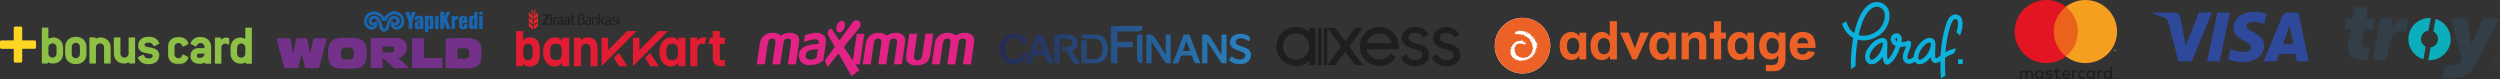 <?xml version="1.0" encoding="UTF-8"?> <svg xmlns="http://www.w3.org/2000/svg" xmlns:xlink="http://www.w3.org/1999/xlink" id="katman_2" data-name="katman 2" viewBox="0 0 1621.14 51.49"><rect x="0" y="0" width="1621.14" height="51.49" fill="#333333" stroke="none"/><defs><style> .cls-1 { fill: url(#Adsız_degrade_2); } .cls-1, .cls-2, .cls-3, .cls-4, .cls-5, .cls-6, .cls-7, .cls-8, .cls-9, .cls-10, .cls-11, .cls-12, .cls-13, .cls-14, .cls-15, .cls-16, .cls-17, .cls-18, .cls-19, .cls-20 { stroke-width: 0px; } .cls-21 { mask: url(#mask); } .cls-2 { fill: #0caebb; } .cls-2, .cls-3, .cls-4, .cls-5, .cls-6, .cls-7, .cls-8, .cls-9, .cls-10, .cls-11 { fill-rule: evenodd; } .cls-3 { fill: #0ab2dd; } .cls-4 { fill: #e32285; } .cls-5 { fill: #ffd523; } .cls-6 { fill: #e52628; } .cls-7 { fill: #eb6126; } .cls-8 { fill: #fff; } .cls-9 { fill: #743189; } .cls-10 { fill: #8ec045; } .cls-11 { fill: #323e48; } .cls-22 { mask: url(#mask-1); } .cls-12 { fill: #2e4999; } .cls-13 { fill: #1966b0; } .cls-14 { fill: #231f20; } .cls-15 { fill: #1e1e1c; } .cls-16 { fill: #e41522; } .cls-17 { fill: #e21c32; } .cls-18 { fill: #f49419; } .cls-19 { fill: #eb621d; } .cls-20 { fill: #f59e1f; } </style><mask id="mask" x="108.88" y="23.96" width="13.5" height="17.73" maskUnits="userSpaceOnUse"><g id="bonus-card-b"><polygon id="bonus-card-a" class="cls-8" points="108.88 23.96 122.38 23.96 122.38 41.69 108.88 41.69 108.88 23.96"></polygon></g></mask><mask id="mask-1" x="179.35" y="24.37" width="133.12" height="20.36" maskUnits="userSpaceOnUse"><g id="world-yapıkredi-b"><polygon id="world-yapıkredi-a" class="cls-8" points="179.35 24.37 312.47 24.37 312.47 44.74 179.35 44.74 179.35 24.37"></polygon></g></mask><linearGradient id="Adsız_degrade_2" data-name="Adsız degrade 2" x1="221.45" y1="68.26" x2="224.04" y2="68.26" gradientTransform="translate(-13261.97 681.38) scale(62.81 -9.55)" gradientUnits="userSpaceOnUse"><stop offset="0" stop-color="#242955"></stop><stop offset="1" stop-color="#2882c1"></stop></linearGradient></defs><g id="katman_1" data-name="katman 1"><g><path class="cls-5" d="m22.35,26.2h-7.95s0-.02,0-.02v-7.93c0-.61-.41-1.02-1.02-1.02h-3.44c-.64,0-1.02.38-1.02,1.02v7.94s-.02,0-.02,0H1.02c-.64,0-1.02.38-1.02,1.02v3.44c0,.64.38,1.02,1.02,1.02h7.89s0,.02,0,.02v7.87c0,.64.38,1.02,1.02,1.02h3.44c.64,0,1.02-.38,1.02-1.02v-7.9h7.95c.64,0,1.02-.38,1.02-1.02v-3.44c0-.61-.41-1.02-1.02-1.02"></path><path class="cls-10" d="m36.67,34.66c0,1.52-1.11,2.67-2.63,2.67s-2.67-1.19-2.67-2.67v-3.89c0-1.48,1.11-2.63,2.67-2.63s2.63,1.15,2.63,2.63v3.89Zm4.26,0v-3.89c0-3.74-2.78-6.52-6.34-6.52-1.59,0-2.52.74-2.96.74-.15,0-.26-.15-.26-.41v-6.33c0-.26-.15-.37-.37-.37h-3.48c-.26,0-.37.11-.37.37v22.6c0,.26.11.37.37.37h3.15c.52,0,.3-.74.63-.74.45,0,1.3.74,2.96.74,3.85,0,6.67-2.67,6.67-6.56h0Zm10.89.37c0,1.48-1.15,2.67-2.63,2.67-1.56,0-2.67-1.18-2.67-2.67v-4.59c0-1.48,1.11-2.67,2.67-2.67s2.63,1.19,2.63,2.67v4.59Zm4.26,0v-4.59c0-3.93-2.74-6.56-6.89-6.56s-6.93,2.63-6.93,6.56v4.59c0,3.93,2.74,6.56,6.93,6.56s6.89-2.63,6.89-6.56h0Zm15.3,6.19h-3.52c-.26,0-.37-.11-.37-.37v-10.08c0-1.48-1.11-2.63-2.63-2.63s-2.67,1.15-2.67,2.63v10.08c0,.26-.11.37-.37.37h-3.48c-.26,0-.37-.11-.37-.37v-16.23c0-.26.11-.37.37-.37h3.15c.56,0,.33.74.63.74.44,0,1.33-.74,3.04-.74,3.78,0,6.59,2.67,6.59,6.52v10.08c0,.26-.11.37-.37.37m15.86,0h-3.15c-.52,0-.3-.74-.63-.74-.44,0-1.33.74-3,.74-3.85,0-6.63-2.67-6.63-6.56v-10.04c0-.26.11-.37.37-.37h3.52c.22,0,.37.11.37.37v10.04c0,1.52,1.11,2.67,2.63,2.67s2.67-1.19,2.67-2.67v-10.04c0-.26.11-.37.37-.37h3.48c.22,0,.37.11.37.37v16.23c0,.26-.11.37-.37.37m13.89-16.08c1.37,1,2.19,2.59,2.19,3.04,0,.11-.07.22-.22.3l-3.04,1.48-.19.04c-.15,0-.19-.07-.3-.22-.78-1.15-1.19-2.11-2.7-2.11h-1.07c-1.33,0-2.04.48-2.04,1.41,0,1.52,2.04,1.19,5.08,2,3,.82,4.41,2.19,4.41,4.63,0,3.48-2.48,5.89-6.37,5.89h-1.07c-2.07,0-3.67-.6-4.82-1.82-1.15-1.19-1.59-2.22-1.59-2.56,0-.11.07-.19.22-.26l3.04-1.48.19-.04c.11,0,.19.11.29.26.74,1.22,1.22,2.11,2.67,2.11h1.07c1.33,0,2.15-.67,2.15-1.59,0-1.48-2.07-1.15-5.11-1.93-2.96-.74-4.34-2.15-4.34-4.67,0-3.37,2.56-5.74,6.22-5.74h1.07c1.74,0,3.11.41,4.26,1.26"></path><g class="cls-21"><path class="cls-10" d="m122.16,36.94l-3.23-1.59-.19-.04c-.19,0-.33.26-.56.7-.63,1.19-1.3,1.78-2.37,1.78-1.56,0-2.67-1.19-2.67-2.67v-4.6c0-1.48,1.11-2.67,2.67-2.67,1.08,0,1.78.59,2.41,1.78.22.41.3.63.52.63l.19-.04,3.23-1.59c.15-.07.22-.19.22-.3,0-.44-.89-2.08-2.34-3.15-1.15-.85-2.52-1.22-4.23-1.22-4.19,0-6.94,2.63-6.94,6.57v4.6c0,3.93,2.74,6.56,6.94,6.56,2.08,0,3.67-.59,4.75-1.71,1.26-1.34,1.82-2.34,1.82-2.74,0-.11-.07-.22-.22-.3"></path></g><path class="cls-10" d="m136.9,40.95v-10.46c0-3.93-2.74-6.53-6.93-6.53-2,0-3.6.52-4.71,1.6-1.26,1.22-1.78,2.41-1.78,2.71,0,.07.07.19.22.26l3.04,1.6.22.07c.3,0,.45-.56.96-1.22.56-.7,1.37-1.11,2.04-1.11,1.52,0,2.52.96,2.67,2.48l.04.45v.07c0,.22-.15.33-.37.33h-3.56c-3.08,0-5.23,2.04-5.23,4.97v.19c0,2.86,2.15,4.97,5.23,4.97h1.41c1.34,0,2.19-.7,2.6-.7.33,0,.07.7.63.7h3.15c.26,0,.37-.11.37-.37h0Zm-4.23-6.19c-.04.41-.04.59-.04.59-.48,1.37-1.33,2.08-2.49,2.08h-1.41c-.59,0-1-.45-1-1.08v-.56c0-.56.45-1.04,1-1.04h3.93Zm16.01-6.16v-3.6c0-.37-.78-.67-2.08-.67-.96,0-1.85.37-2.82,1.11l-.22.11c-.22-.04-.33-.15-.33-.37v-.52c0-.26-.11-.33-.37-.33h-3.15c-.26,0-.37.11-.37.37v16.24c0,.26.11.37.37.37h3.49c.26,0,.37-.11.37-.37v-10.09c0-1.45,1.11-2.6,2.56-2.6,1.04,0,1.82.74,2.3.74.15,0,.26-.15.26-.41m14.63,12.35v-22.62c0-.26-.15-.37-.37-.37h-3.52c-.26,0-.37.11-.37.37v6.34c0,.26-.11.41-.26.41-.41,0-1.37-.74-2.97-.74-3.56,0-6.34,2.78-6.34,6.53v3.89c0,3.89,2.82,6.57,6.68,6.57,1.67,0,2.56-.74,3-.74.37,0,.07.74.63.74h3.15c.26,0,.37-.11.37-.37h0Zm-4.26-6.19c0,1.52-1.11,2.67-2.63,2.67s-2.67-1.15-2.67-2.67v-3.89c0-1.48,1.11-2.63,2.67-2.63s2.63,1.15,2.63,2.63v3.89Z"></path></g><g><g class="cls-22"><path class="cls-9" d="m211.57,24.81c.25,0,.39.24.33.45l-5,18.74c-.04.15-.2.27-.36.27h-8.26c-.17,0-.31-.12-.35-.27l-2.16-8.66c-.06-.26-.2-.26-.27,0l-2.09,8.66c-.04.15-.16.27-.35.27h-8.4c-.18,0-.31-.12-.35-.27l-4.96-18.77c-.04-.17.08-.42.35-.42h8.21c.15,0,.31.09.34.3l1.73,9.22c.04.23.24.23.29,0l1.85-9.22c.04-.16.16-.29.35-.29h6.44c.17,0,.31.13.34.28l1.75,9.24c.04.23.22.23.26,0l1.87-9.24c.03-.15.18-.28.34-.28h8.09Zm55.59.36c0-.21.17-.36.35-.36h7.06c.15,0,.35.12.35.36v12.26c0,.09.08.16.18.16h11.53c.19,0,.35.15.35.36v5.96c0,.17-.14.34-.35.34h-19.12c-.19,0-.35-.16-.35-.35v-18.75Zm45.32,9.4c0-3.91-.69-7.47-4.15-8.94-2.32-.98-6.29-1.09-8.31-1.06-6.77.11-10.75.51-10.75.51-.17.01-.32.15-.32.36v18.24c0,.2.18.33.28.34,3,.34,6.92.54,10.79.54,2.02,0,6.28-.27,8.31-1.09,3.5-1.39,4.15-5,4.15-8.91h0Zm-15.82,3.11v-6.08c0-.13.1-.17.16-.18.93-.07,2.26-.12,3.47-.12,3.75,0,4.02.74,4.02,3.39s-.27,3.39-4.02,3.39c-1.26,0-3.35-.12-3.35-.12-.27,0-.28-.12-.28-.27h0Zm-67.14-3c0-2.98-.68-3.96-4.21-3.96s-4.24.98-4.24,3.96.71,3.96,4.24,3.96,4.21-.99,4.21-3.96h0Zm8.36-.14c0,3.91-.66,7.74-4.15,9.13-1.64.66-4.51,1.07-8.45,1.07s-6.83-.41-8.47-1.07c-3.5-1.39-4.15-5.22-4.15-9.13s.66-7.71,4.15-9.1c1.64-.65,4.54-1.07,8.47-1.07s6.8.41,8.45,1.07c3.5,1.39,4.15,5.19,4.15,9.1h0Zm27.16,9.13c-1.97-1.97-4.19-3.97-6.6-5.85l-.31-.25c.13-.02.26-.04.39-.06,3.4-.62,5.24-3.78,5.24-6.28,0-2.73-.66-5.23-4.07-6.23-3.02-.89-19.01-.37-19.01-.37-.16,0-.32.14-.33.34v18.96c0,.17.14.35.35.35h7.07c.17,0,.34-.14.34-.35v-6.12s0-.1.09-.15c.07-.04.15-.03.21.03.02.02,4.94,4.23,6.93,6.49.06.07.14.11.24.11h9.21c.15,0,.24-.07.31-.18.07-.11.06-.3-.07-.42h0Zm-16.92-9.81v-3.52s0-.07.05-.13c.03-.03.07-.05.12-.05.95,0,1.95-.04,2.92-.04.89,0,1.83.02,2.71.05,1.19.03,1.76.57,1.76,1.72,0,1.46-.57,2.08-1.81,2.12-.87.03-1.76.04-2.65.04-.98,0-1.96,0-2.92-.03-.16-.1-.17-.16-.17-.16h0Z"></path></g><g><polygon class="cls-13" points="310.76 7.68 312.96 7.68 312.96 9.47 310.76 9.47 310.76 7.68"></polygon><path class="cls-13" d="m272.29,18.74l-.07-.41c-.41.41-.82.62-1.65.62-.89,0-1.58-.82-1.58-1.85v-1.44c.07-2.34,3.23-1.65,3.23-3.37,0-.34,0-.69-.41-.69s-.48.27-.48.69v.69h-2.34v-.69c0-1.51,1.31-2.2,2.75-2.2,1.85,0,2.75,1.03,2.75,2.2v6.46h-2.2Zm-.14-4.19c-.55.34-.89.55-.89,1.24v1.03c0,.48.14.69.48.69s.48-.21.48-.69v-2.27h-.07Zm8.93,1.92c0,1.31-.21,2.47-1.72,2.47-.82,0-1.31-.27-1.65-.76v2.61h-2.2v-10.44h2.2v.82c.41-.76.89-1.03,1.79-1.03,1.24,0,1.58,1.17,1.58,2.27v4.05h0Zm-2.34-3.92c0-.41-.21-.62-.48-.62s-.48.21-.48.62v3.98c0,.41.21.62.48.62s.55-.21.55-.62v-3.98h-.07Z"></path><polygon class="cls-13" points="282.19 10.36 284.38 10.36 284.38 18.81 282.19 18.81 282.19 10.36"></polygon><polygon class="cls-13" points="289.74 18.74 288.3 14.89 287.96 15.44 287.96 18.74 285.48 18.74 285.48 7.61 287.96 7.61 287.96 11.11 289.54 7.61 292.01 7.61 289.74 12.35 292.22 18.74 289.74 18.74"></polygon><path class="cls-13" d="m297.02,12.63c-.55-.21-1.99-.21-1.99,1.1v5.01h-2.2v-8.38h2.06v.89c.76-1.1,1.58-1.1,2.2-1.1l-.07,2.47h0Zm6.18,4.05c0,1.65-1.17,2.34-2.75,2.34-1.44,0-2.75-.69-2.75-2.34v-3.98c0-1.58.96-2.47,2.75-2.47,1.44,0,2.75.62,2.75,2.54v2.2h-3.23v1.99c0,.34.14.55.48.55s.48-.21.48-.55v-1.24h2.27v.96h0Zm-2.34-4.47c0-.34-.14-.55-.48-.55s-.48.21-.48.55v1.17h.96v-1.17Zm6.66,6.53v-.89c-.21.76-.89,1.03-1.72,1.03-1.37,0-1.65-1.17-1.65-2.2v-4.12c0-1.31.34-2.47,1.65-2.47.76,0,1.37.34,1.65.76v-3.16h2.2v11.13h-2.13v-.07Zm0-6.25c0-.41-.21-.62-.48-.55-.27,0-.55.21-.55.62v3.98c0,.41.21.62.48.62s.48-.21.48-.62v-4.05h.07Z"></path><polygon class="cls-13" points="310.76 10.36 312.96 10.36 312.96 18.81 310.76 18.81 310.76 10.36"></polygon><polygon class="cls-13" points="267.42 13.93 267.42 18.74 264.95 18.74 264.95 13.93 262.75 7.68 265.36 7.68 266.18 10.77 267.01 7.68 269.62 7.68 267.42 13.93"></polygon><path class="cls-13" d="m259.04,16.54c-.89.76-1.99.96-2.95.55-.55-.27-.96-.76-1.1-1.24.76.76,2.2,1.17,3.5-.21,0,0,1.24-1.1.55-3.23-.34-1.03-1.65-1.92-2.68-2.06-1.58-.27-3.09.27-4.12,1.72-1.24,1.92-1.37,3.98-2.27,6.11-.14.34-.48.48-.76.48h0c-.34,0-.62-.14-.76-.48-.89-2.13-1.03-4.26-2.27-6.11-1.03-1.44-2.54-1.99-4.12-1.72-1.24.14-2.54.96-2.82,2.06-.69,2.13.55,3.23.55,3.23,1.31,1.37,2.75.96,3.5.21-.14.48-.55,1.03-1.1,1.24-.96.41-2.06.21-2.95-.55-1.31-1.24-1.44-2.89-.96-4.4.62-1.79,2.47-2.75,3.92-2.82,1.72-.14,4.12.89,5.08,2.75.21.41.69,1.51.69,1.51h2.47s.48-1.1.69-1.51c.96-1.79,3.37-2.89,5.08-2.75,1.44.14,3.3,1.03,3.92,2.82.34,1.51.21,3.16-1.1,4.4m2.89-4.88c-1.44-4.05-5.5-4.33-5.91-4.33-1.79-.07-3.85.62-5.36,2.06-.62.62-1.1,1.24-1.51,1.92h0c-.48-.69-.89-1.31-1.51-1.85-1.51-1.51-3.57-2.13-5.36-2.06-.41,0-4.47.21-5.91,4.33-.48,1.44-.41,3.37.34,4.74.76,1.58,2.54,2.89,4.4,2.75,1.37-.07,2.89-.89,3.43-2.34.48-1.24.34-2.61-.76-3.71,0,.27.07.69-.21,1.03-.41.62-1.1.76-1.79.48-.69-.27-.89-.69-.82-1.31.07-.48.48-.89.89-1.1.82-.34,1.58-.21,2.34.55,1.24,1.37,1.37,3.43,1.92,5.01.41,1.31,1.03,2.4,2.47,2.75.21.07.34.07.55.07h0c.21,0,.34,0,.55-.07,1.44-.34,2.06-1.44,2.47-2.75.55-1.58.76-3.64,1.92-5.01.76-.69,1.51-.89,2.34-.55.41.21.82.55.89,1.1.07.62-.14,1.03-.82,1.31-.69.27-1.37.14-1.79-.48-.27-.34-.27-.76-.21-1.03-1.1,1.1-1.24,2.4-.76,3.71.55,1.37,2.06,2.27,3.43,2.34,1.85.14,3.71-1.17,4.4-2.75.69-1.44.82-3.37.34-4.81"></path></g></g><g><path class="cls-17" d="m350.06,33.68c.03,1.43-.05,2.85-.25,4.26-.26,1.54-.8,2.73-1.62,3.56-1.11,1.11-2.6,1.67-4.49,1.67-1.74.06-3.42-.65-4.59-1.95v1.74h-4.45v-22.77h4.59v5.88c1.1-1.23,2.59-1.84,4.45-1.84s3.36.56,4.49,1.67c.81.83,1.35,2.02,1.62,3.56.2,1.4.28,2.82.25,4.23h0Zm-4.59,0c0-1.76-.18-3.01-.53-3.77-.45-1.02-1.31-1.53-2.58-1.53s-2.13.51-2.58,1.53c-.35.76-.53,2.02-.53,3.77s.18,3.02.53,3.8c.44,1.02,1.3,1.53,2.58,1.53s2.13-.51,2.58-1.53c.35-.76.53-2.02.53-3.8h0Zm42.01,9.28h-4.59v-11.21c0-1.16-.33-2.04-.99-2.63-.56-.51-1.3-.77-2.05-.75-.76-.03-1.51.24-2.08.75-.66.59-.99,1.47-.99,2.63v11.2h-4.59v-18.51h4.49v1.71c1.19-1.27,2.86-1.97,4.59-1.92,1.81,0,3.26.54,4.34,1.63,1.25,1.26,1.87,3.01,1.87,5.26v11.84Zm-22.94-18.52h4.55v18.52h-4.55v-2.17c-1.5,1.6-3.11,2.4-4.84,2.4-2.18,0-3.98-.9-5.4-2.69-1.42-1.84-2.13-4.12-2.13-6.85s.71-4.94,2.13-6.74c1.27-1.67,3.23-2.66,5.32-2.69,2.74-.13,4.23.94,4.93,2.58l-.02-2.36Zm-.23,9.23c0-1.76-.22-3.01-.65-3.77-.54-1.02-1.59-1.53-3.15-1.53s-2.6.51-3.15,1.53c-.43.76-.64,2.02-.65,3.77,0,1.75.21,3.02.65,3.8.55,1.02,1.6,1.53,3.15,1.53s2.6-.51,3.15-1.53c.43-.76.65-2.02.65-3.8h0Zm105.72,9.26h-2.51c-1.75,0-3.1-.56-4.06-1.67-.86-1.01-1.32-2.3-1.27-3.63v-9.17h-2.71l.75-4.05h1.94v-4.26h4.61v4.26h3.25v4.05h-3.25v8.88c0,1.12.53,1.67,1.59,1.67h1.66v3.91Zm-11.93-18.63c-.46-.07-.92-.11-1.38-.11-1.98,0-3.52.66-4.63,1.99v-1.78h-4.48v18.52h4.59v-11.17c-.05-.96.3-1.9.96-2.59.52-.55,1.26-.85,2.01-.82l2.03.02c.3-1.36.45-2.76.9-4.07h0Zm-18.17.14h4.55v18.52h-4.55v-2.17c-1.5,1.6-3.11,2.4-4.84,2.4-2.18,0-3.98-.9-5.4-2.69-1.42-1.84-2.13-4.12-2.13-6.85s.71-4.94,2.13-6.74c1.26-1.67,3.22-2.66,5.31-2.69,2.74-.13,4.23.94,4.93,2.58v-2.35Zm-.24,9.23c0-1.76-.22-3.01-.65-3.77-.54-1.02-1.59-1.53-3.15-1.53s-2.6.51-3.15,1.53c-.43.76-.64,2.02-.65,3.77,0,1.75.21,3.02.65,3.8.55,1.02,1.6,1.53,3.15,1.53s2.6-.51,3.15-1.53c.43-.76.65-2.02.65-3.8h0Zm-33.06-13.52l-12.3,12.39v-8.02h-4.22v18.48l22.7-22.85h-6.18Zm20.3,0l-12.3,12.39v-8.02h-4.21v18.48l22.7-22.85h-6.19Zm-8.57,17.37l3.37,5.43h5.45l-5.55-8.71-3.27,3.28Zm-20.33,0l3.38,5.43h5.45l-5.55-8.71-3.27,3.28Z"></path><g><path class="cls-6" d="m347.6,8.98l-.91.75-.61.5v2.29l.31-.25v1.06l-.31.26v2.29l.31-.26v1.06l-.31.26v2.29l.61-.5.91-.75,1.21-.99v-3.84c0-.16-.12-.33-.23-.41.19-.16.23-.34.23-.53v-4.22l-1.21.99Zm.78,5.84c0,.2-.08.29-.24.43l-.54.44-.78.64v-1.06l.78-.64.47-.38c.16-.13.31-.1.31.08v.49h0Zm0-3.35c0,.2-.08.29-.24.43l-.54.44-.78.64v-1.06l.78-.64.47-.38c.16-.13.31-.1.31.08v.49h0Z"></path><polygon class="cls-6" points="347.29 8.56 347.29 7.74 346.69 8.25 346.51 8.4 346.51 7.54 346.69 7.39 347.29 6.88 347.29 6.06 346.69 6.57 346.08 7.08 346.08 9.58 346.69 9.07 347.29 8.56"></polygon><polygon class="cls-6" points="344.4 6.06 344.4 6.88 344.79 7.21 344.79 8.11 344.64 7.98 344.64 8.8 345 9.11 345.38 9.43 345.38 8.61 345.22 8.48 345.22 7.57 345.61 7.9 345.61 7.08 345 6.57 344.4 6.06"></polygon><polygon class="cls-6" points="342.88 7.99 342.88 10.28 345 12.03 345.26 12.24 345 12.51 344.69 12.83 342.88 11.34 342.88 13.63 343.46 14.11 342.88 14.7 342.88 16.99 345 18.74 345.61 19.23 345.61 16.94 345 16.45 343.23 14.98 343.81 14.39 345 15.38 345.61 15.88 345.61 13.59 345.04 13.12 345.61 12.53 345.61 10.24 345 9.74 342.88 7.99"></polygon><path class="cls-14" d="m356.31,15.17h-3.09l3.06-5.14v-.89s0-.02-.02-.02h-4.04s-.02,0-.02.02l-.24.92s0,.01,0,.02c0,.01.01.01.02.01h2.96l-3.12,5.18v.86s0,.02.02.02h4.2s.02,0,.02-.02l.28-.93s0-.02,0-.02c0,0-.01-.01-.02-.01Zm1.21-6.11c-.42,0-.75.34-.75.78s.33.76.73.76.76-.34.76-.76-.33-.78-.74-.78h0Zm.54,1.8h0l-1.1.2s-.02.01-.02.02v5.04s.01.02.02.02h1.11s.02-.01.02-.02v-5.24s0-.01,0-.02c0,0-.01,0-.02,0h0Zm14.69,4.49s0,0-.01,0h0c-.2.07-.32.1-.46.1-.47,0-.59-.17-.59-.79v-2.98h.9s.02,0,.02-.02l.29-.76s0-.02,0-.02c0,0-.01-.01-.02-.01h-1.18v-1.38s0-.01-.01-.02c0,0,0,0-.01,0h0l-1.08.19s-.02.02-.02.03v1.18h-.53s-.02.01-.02.02v.77s.01.02.02.02h.53v3.27c0,.61.23,1.34,1.34,1.34.34,0,.67-.07,1-.22.01,0,.01-.02.01-.02l-.14-.67s0-.01-.01-.01Zm-8.65-.42c-.22.32-.55.52-.88.52-.42,0-.67-.29-.67-.76,0-.57.24-.94,1.4-.94.06,0,.12,0,.15,0v1.18Zm1.08-3.21c-.23-.57-.77-.86-1.56-.86-.51,0-.98.1-1.46.32,0,0-.01.01-.01.02l-.2,1.07s0,.02.01.02c0,0,0,0,.01,0s.01,0,.02,0c0,0,.76-.58,1.48-.58.57,0,.67.29.67.88v.35h-.31c-1.65,0-2.52.62-2.52,1.8,0,.99.62,1.57,1.7,1.57.44,0,.79-.11,1.1-.35v.32s.01.03.02.03h1.1s.02-.01.02-.03v-3.29c.01-.78,0-1.04-.08-1.26Zm3.31,3.21c-.23.32-.55.52-.88.52-.42,0-.67-.29-.67-.76,0-.57.24-.94,1.4-.94.06,0,.12,0,.16,0v1.18Zm1.07-3.21c-.22-.57-.76-.86-1.56-.86-.52,0-.98.1-1.46.32,0,0-.01.01-.02.02l-.2,1.18s0,.02.01.02c0,0,0,0,.01,0,0,0,.01,0,.02,0,0,0,.77-.58,1.48-.58.58,0,.67.28.67.87v.25h-.31c-1.65,0-2.52.62-2.52,1.8,0,.99.62,1.57,1.7,1.57.43,0,.78-.11,1.09-.35v.32s.01.03.02.03h1.1s.02-.01.02-.03v-3.29c.01-.78.01-1.04-.08-1.26Zm-8.12.45h0s.01,0,.01,0c.01,0,.01,0,.02-.02l.19-1.05s0-.02-.02-.02c-.12-.06-.22-.07-.37-.07-.47,0-.86.24-1.26.76v-.88s0-.01,0-.02c0,0-.01,0-.02,0h0l-1.01.18s-.02.01-.02.02v5.06s.01.02.02.02h1.1s.02-.01.02-.02v-3.34c.1-.42.5-.74.92-.74.1,0,.27.06.38.11l.04.02Zm16.59,2.93c-.28.25-.69.29-1,.29h-1.44v-2.55h1.19c.39,0,.85,0,1.17.25.17.13.44.44.44,1.09,0,.53-.22.81-.36.93h0Zm-2.44-5.29h1.13c.3,0,.64.02.93.26.25.21.39.54.39.89s-.13.66-.34.86c-.3.27-.7.27-.9.27h-1.21v-2.28Zm3.08,2.92c-.21-.16-.51-.29-.81-.35.33-.12.55-.28.67-.4.4-.37.48-.81.48-1.12,0-.55-.28-1.06-.73-1.39-.57-.39-1.27-.39-1.89-.39h-1.62s-.02.01-.02.02v6.99s0,.02.02.02h1.78c.98,0,1.67-.04,2.2-.55.36-.33.55-.84.55-1.39,0-.61-.23-1.14-.63-1.45h0Zm7.65-1.85c-.28,0-.56.07-.85.23-.26.13-.49.3-.7.52v-.75s0-.01,0-.02c0,0-.01,0-.02,0h0l-.77.14s-.02.01-.02.02v5.07s.01.02.03.02h.78s.02,0,.02-.02v-3.77c.18-.19.38-.34.64-.47.27-.15.52-.22.72-.22.21,0,.42.07.53.2.18.2.18.5.17.78v3.48s.01.02.03.02h.78s.02,0,.02-.02v-3.85c0-.14,0-.32-.12-.6-.16-.35-.58-.76-1.24-.76Zm3.8,2.34l2.06-2.32s.01-.02,0-.03c0,0-.01-.01-.02-.01h-.99s-.01,0-.02,0l-2,2.32v-4.08s0-.01-.01-.02c0,0,0,0-.01,0h0l-.78.14s-.02.01-.02.02v6.85s.01.02.02.02h.78s.02,0,.02-.02v-2.84l2.28,2.86s.01,0,.02,0h1.05s.02,0,.02-.01c0,0,0-.02,0-.02l-2.41-2.86Zm-7.62,1.61c-.29.57-.81.77-1.2.77-.25,0-.47-.08-.62-.23-.1-.1-.21-.29-.21-.66s.1-.62.3-.81c.33-.32,1-.37,1.38-.37.1,0,.19,0,.27.01h.08v1.3Zm-.68-3.97c-.37,0-.75.06-1.09.19-.14.05-.29.11-.45.19,0,0-.01.01-.01.02l-.15.88s0,.02.01.02c0,0,0,0,.01,0,0,0,.01,0,.02,0,.21-.17.43-.29.69-.4.12-.04.5-.19.89-.19.2,0,.45.03.63.25.17.19.18.39.18.6v.53c-.1,0-.2,0-.32,0-.57,0-1.37.08-1.96.47-.48.33-.72.8-.72,1.38,0,.91.61,1.46,1.63,1.46.32,0,.81-.06,1.34-.55v.52s0,.02.02.02h.77s.02-.01.02-.02v-3.8c0-.25.01-.52-.07-.75-.11-.3-.44-.81-1.44-.81Z"></path><path class="cls-14" d="m395.31,14.84c-.29.57-.81.77-1.2.77-.25,0-.47-.08-.61-.23-.1-.1-.21-.29-.21-.66s.1-.62.3-.81c.33-.32,1-.37,1.38-.37.1,0,.19,0,.27.01h.08v1.3Zm-.68-3.97c-.37,0-.75.06-1.09.19-.14.05-.29.11-.44.19-.01,0-.02.01-.02.02l-.15.88s0,.02.01.02c0,0,.01,0,.01,0,0,0,.01,0,.02,0,.21-.17.43-.29.7-.4.12-.04.5-.19.88-.19.2,0,.45.03.64.25.16.19.17.39.17.6v.53c-.09,0-.2,0-.31,0-.58,0-1.38.08-1.97.47-.48.33-.72.8-.72,1.38,0,.91.61,1.46,1.63,1.46.32,0,.81-.06,1.34-.55v.52s.01.02.02.02h.77s.03-.01.03-.02v-3.8c0-.25,0-.52-.07-.75-.1-.3-.43-.81-1.44-.81Zm4.49,2.31l-.65-.16c-.51-.12-.73-.32-.73-.71,0-.47.36-.79.89-.79.36,0,.7.1,1.19.34,0,0,.01,0,.01,0h.01s0-.01.01-.02l.27-.57s0-.02-.01-.03c-.44-.25-.98-.39-1.52-.39-1.07,0-1.78.63-1.78,1.55,0,.75.42,1.22,1.19,1.39l.61.12c.59.11.86.37.86.83,0,.5-.38.84-.95.84-.47,0-1-.16-1.58-.48h-.02s-.01,0-.01.01l-.29.58s0,.02.01.03c.56.32,1.22.51,1.81.51,1.16,0,1.94-.67,1.94-1.68,0-.71-.44-1.2-1.28-1.39h0Zm2.5-2.3s0,0-.01,0h0l-.78.14s-.02.01-.02.02v5.07s.01.02.03.02h.78s.02,0,.02-.02v-5.21s0-.01-.01-.02h0Z"></path></g></g><path class="cls-4" d="m604.21,41.7s1.91-12.96,2.08-14.1c.17-1.14,1.09-3.22,2.53-4.37,1.44-1.15,3.28-1.95,5.51-1.95s3.54.55,4.29.96c.75.41,1.24.93,1.24.93,0,0,.62-.61,1.83-1.1,1.21-.5,2.05-.8,4.01-.8s3.79.63,4.59,1.42c.8.79,1.07,1.26,1.37,2.63,0,0,.16.99-.05,2.42-.21,1.43-2.04,13.97-2.04,13.97h-5.17s1.81-12.36,1.9-13.07c.1-.71.3-2.2-.19-2.86-.5-.65-1.39-.82-2.07-.78-.68.05-2.08.25-2.46,2.5-.38,2.24-2.14,14.21-2.14,14.21h-5.15s1.89-12.84,1.97-13.52c.08-.68.21-2.28-.7-2.86-.91-.58-2.54-.45-3.21.47-.67.92-.81,1.37-1.04,2.77-.23,1.41-1.93,13.13-1.93,13.13h-5.17Zm-14.57-19.79h5.14s-1.9,12.99-2.05,13.96c-.15.97-.05,2.5.85,2.93.9.44,2.35.36,2.96-.17.61-.53,1.16-1.07,1.48-2.76.31-1.7,2.11-13.98,2.11-13.98h5.06s-1.72,11.97-1.91,13.42c-.19,1.45-.9,3.9-2.45,5.14-1.55,1.24-3.22,1.87-7.27,1.87s-5.62-2.42-5.86-4c-.24-1.57-.07-3.08.27-5.21.34-2.13,1.68-11.19,1.68-11.19h0Zm-30.2,19.79s1.91-12.96,2.08-14.1c.17-1.14,1.09-3.22,2.53-4.37,1.44-1.15,3.28-1.95,5.51-1.95s3.54.55,4.29.96c.75.41,1.24.93,1.24.93,0,0,.62-.61,1.83-1.1,1.21-.5,2.05-.8,4.01-.8s3.79.63,4.59,1.42c.8.79,1.07,1.26,1.37,2.63,0,0,.16.99-.05,2.42-.21,1.43-2.04,13.97-2.04,13.97h-5.17s1.8-12.36,1.9-13.07c.1-.71.3-2.2-.19-2.86-.5-.65-1.39-.82-2.07-.78-.68.05-2.08.25-2.46,2.5-.38,2.24-2.14,14.21-2.14,14.21h-5.15s1.89-12.84,1.97-13.52c.08-.68.21-2.28-.7-2.86-.91-.58-2.54-.45-3.21.47-.67.92-.81,1.37-1.04,2.77-.23,1.41-1.93,13.13-1.93,13.13h-5.17Zm-24.52-2.5s6.02-8.26,6.14-8.44.16-.63-.01-.94c-.17-.32-3.83-6.57-4.01-6.92-.18-.35-.41-1.04-.08-2.42.33-1.38,1.19-1.79,1.57-1.85.39-.06.76.08,1.21.78s4.12,6.19,4.28,6.43c.16.24.41.32.62.02.21-.29,7.67-10.58,8.03-11.07.36-.5,1.28-1.49,2.17-1.62.88-.13,1.55-.02,2.17.44.62.46,1.15,1.42,1.04,2.41-.11.99-.65,1.85-1.53,2.96-.87,1.1-8.73,10.67-8.94,10.9-.21.23-.22.59-.17.9.05.3.54.96.73,1.22.18.27,4.91,7.29,4.91,7.29l2.52-17.39h4.89l-2.9,19.83h-2.86l2.53,3.77-4.99,3.96s-8.09-14.11-8.21-14.32c-.12-.21-.3-.5-.7.01-.4.51-6.69,8.27-6.69,8.27l-1.72-4.2Zm7.51-21.93c.44-2.09,2-3.78,3.49-3.78s2.34,1.69,1.9,3.78c-.44,2.09-2,3.78-3.49,3.78s-2.34-1.69-1.9-3.78h0Zm-20.59,5.89s1.53-1.09,5.35-1.67c3.83-.58,5.18.15,6.88,1.41,1.7,1.26,1.7,3.44,1.5,4.82-.19,1.38-1.67,11.41-1.67,11.41l-1.31,1.02c-1.62,1.19-3.85,1.84-6.54,2.08-2.69.24-6.15-.46-7.46-3.42-1.31-2.96-.53-6.71,3.1-8.55,3.63-1.84,9.11-1.74,9.11-1.74,0,0,.41-1.65-.48-2.45-1-.89-2.04-.61-4.29-.24-2.25.36-4.77,1.44-4.77,1.44l.58-4.11Zm8.5,8.72s-1.14.07-1.96.15c-.82.07-2.08.19-3.71.8-1.62.61-2.25,1.87-2.25,3.17,0,1.21.68,2.57,2.86,2.71,2.18.15,4.22-1.26,4.22-1.26l.85-5.57Zm-39.61,9.81s1.91-12.96,2.08-14.1c.17-1.14,1.09-3.22,2.53-4.37,1.44-1.15,3.28-1.95,5.51-1.95s3.54.55,4.29.96c.75.41,1.24.93,1.24.93,0,0,.62-.61,1.83-1.1,1.21-.5,2.05-.8,4.01-.8s3.79.63,4.59,1.42c.8.79,1.07,1.26,1.37,2.63,0,0,.16.99-.05,2.42-.21,1.43-2.04,13.97-2.04,13.97h-5.17s1.8-12.36,1.9-13.07c.1-.71.3-2.2-.19-2.86-.5-.65-1.39-.82-2.07-.78-.68.05-2.08.25-2.46,2.5-.38,2.24-2.14,14.21-2.14,14.21h-5.15s1.89-12.84,1.97-13.52c.08-.68.21-2.28-.7-2.86-.91-.58-2.54-.45-3.21.47-.67.92-.81,1.37-1.04,2.77-.23,1.41-1.93,13.13-1.93,13.13h-5.17Z"></path><path class="cls-1" d="m657.69,41.45c-1.48,0-2.82-.24-4-.74-1.18-.5-2.18-1.18-2.98-2.04-.8-.86-1.44-1.9-1.86-3.06-.44-1.18-.66-2.46-.66-3.8s.22-2.7.66-3.88c.44-1.18,1.06-2.22,1.88-3.12.8-.88,1.82-1.58,2.98-2.08,1.18-.5,2.52-.76,4-.76,1.06,0,2.08.14,3.02.44.94.3,1.8.72,2.54,1.28s1.36,1.26,1.84,2.08c.44.76.74,1.62.88,2.58h-3.34c-.2-.82-.68-1.66-1.44-2.38-.44-.42-1.48-1.24-3.52-1.24-1.28,0-2.38.34-3.18.84-.68.44-1.18.92-1.62,1.56-.44.64-.76,1.36-.96,2.16-.2.8-.3,1.64-.3,2.48s.1,1.82.3,2.6c.2.78.52,1.5.96,2.12.44.64,1.02,1.14,1.72,1.52.9.48,2.06.68,3.08.68,1.4,0,2.8-.46,3.8-1.34,1.16-1.02,1.12-1.94,1.68-2.58.62-.7,1.78-.66,2.38-.66h.58c-.12,1.06-.4,2.04-.82,2.9-.44.92-1.04,1.72-1.78,2.38-.74.66-1.6,1.16-2.58,1.5-.98.38-2.08.56-3.26.56h0Zm18.22-19.08h-3.64l-7.13,18.6h3.58l1.88-5.11h6.87l1.36,3.7c.42,1.02,1.46,1.42,2.5,1.42h1.74l-7.15-18.6Zm-4.26,10.61l2.36-6.41,2.36,6.41h-4.71Zm19.86.16l-1.02-.02c-1.48,0-2.26-1.26-2.26-2.72l3.18-.02c.8,0,1.74-.02,2.18-.16.82-.26,1.12-.64,1.4-1.08.24-.38.38-.98.38-1.54,0-.62-.18-1.36-.54-1.76-.44-.5-.98-.64-1.78-.72-.3-.02-1.2-.06-2.7-.06h-3.26v15.9h-3.34v-18.58h7.79c2.18,0,3.34.14,4.28.5.9.32,1.6.92,2.14,1.76.54.84.8,1.8.8,2.9,0,1.38-.42,2.72-1.22,3.64-.7.8-1.46,1.32-2.4,1.64,0,0,.18.34.74,1.18l4.24,6.99c-1.26.44-1.6.42-2.2.42-.78,0-1.8-.42-2.46-1.44l-3.96-6.83Zm17.62-8.03h-5.65c-1.48,0-2.26-1.24-2.26-2.68h8.49c1.7,0,3,.18,4.16.72,1.04.48,1.88,1.1,2.58,1.94.7.82,1.16,1.78,1.5,2.98.3,1,.46,2.1.46,3.46,0,1.5-.24,3.24-.68,4.38-.46,1.22-1.02,2.1-1.76,2.86-.74.76-1.64,1.32-2.66,1.7-1.02.38-2.56.58-3.74.58h-8.35v-14.8h3.46v12.03h3.86c1.06,0,2.34-.12,3.1-.34.78-.24,1.4-.68,1.92-1.32.5-.62.76-1.22,1.02-2.1.32-1.06.38-2.12.38-3.04,0-1.08-.1-1.98-.5-3.14-.3-.86-.72-1.5-1.22-2-.5-.5-1.1-.78-1.74-.98-.58-.14-1.52-.24-2.36-.24Zm82.99-2.68h3.24v18.64h-2.02c-.74,0-1.32-.36-1.76-.94-.2-.26-8.65-13.03-8.65-13.03v13.96h-3.36v-18.64h2.58c.98,0,1.86.58,2.42,1.34.58.76,7.53,11.81,7.53,11.81v-13.15h.02Zm-36.22,0h3.24v18.62h-2.02c-.74,0-1.32-.36-1.76-.96-.2-.26-8.63-13.01-8.63-13.01v13.94h-3.34v-18.6h2.56c.96,0,1.86.58,2.44,1.32.58.76,7.51,11.79,7.51,11.79v-13.11h0Zm-15.16,0v18.56c-1.8,0-3.42-1-3.42-2.8v-15.76h3.42Zm30.53-.02h-3.66l-7.17,18.68h3.6l1.9-5.13h6.89l1.36,3.72c.44,1.02,1.48,1.42,2.52,1.42h1.76l-7.19-18.68Zm-4.26,10.65l2.38-6.43,2.38,6.43h-4.75Zm42.83-6.23c-.7-.52-2.84-2.02-5.39-2.02-1.94,0-3.18,1.04-3.18,2.4,0,1.24.88,1.8,2.4,2.36l3.14,1.08c1.7.6,2.88,1.34,3.56,2.26.58.78.84,1.7.84,2.9,0,1.56-.68,3-1.92,4.06-1.34,1.16-3.22,1.76-5.47,1.76-2.76,0-5.01-.88-7.09-2.74l2.06-2.46c1.56,1.42,3.32,2.14,5.21,2.14,2.12,0,3.54-1,3.54-2.46,0-1.2-.66-1.92-2.28-2.52l-3.36-1.16c-1.46-.52-2.5-1.16-3.2-1.96-.76-.86-1.12-1.92-1.12-3.22,0-1.5.7-2.86,1.96-3.86,1.26-1,3.02-1.48,4.95-1.48,1.44,0,2.92.36,3.94.84.58.24.94.48,1.24.72,1.06.8,1.24,2,.18,3.36Zm-69.1-10.01v.4c0,1.5-.5,3.18-2.98,3.18h-13.15v6.69h9.91v3.58h-9.91v10.35h-4.26v-24.17l20.38-.02Z"></path><path class="cls-15" d="m848.95,20.77c-5.19-4.72-13.22-4.35-17.94.84-4.72,5.19-4.35,13.22.84,17.94,4.85,4.41,12.26,4.41,17.1,0v2.67h4.15v-24.21h-4.15v2.76Zm-8.52,17.9c-4.71,0-8.52-3.82-8.52-8.52s3.82-8.52,8.52-8.52,8.52,3.82,8.52,8.52-3.82,8.52-8.52,8.52"></path><path class="cls-15" d="m918.06,28.13c-2.64-.71-4.75-1.73-4.75-3.61s1.9-3.24,4.26-3.24c2.25-.27,4.4,1,5.26,3.1l3.5-1.99c-1.64-3.17-4.96-5.12-8.52-5-2.29-.15-4.55.57-6.34,2.02-1.56,1.26-2.45,3.17-2.42,5.17,0,5.09,4.92,6.37,8.7,7.36,2.64.63,4.75,1.7,4.75,3.58s-2.02,3.27-4.75,3.27c-2.59.2-5.01-1.33-5.94-3.75l-3.58,2.19c1.7,3.69,5.5,5.95,9.55,5.68,2.31.06,4.58-.67,6.42-2.07,1.65-1.24,2.6-3.2,2.56-5.26,0-5.17-4.94-6.56-8.7-7.39"></path><path class="cls-15" d="m938.29,28.13c-2.61-.71-4.75-1.73-4.75-3.61s1.93-3.24,4.29-3.24c2.2-.21,4.28,1.05,5.11,3.1l3.5-1.99c-2.83-4.76-8.98-6.33-13.75-3.5-.34.2-.66.42-.97.66-1.55,1.27-2.43,3.17-2.39,5.17,0,5.09,4.89,6.37,8.67,7.36,2.64.63,4.75,1.7,4.75,3.58s-1.99,3.27-4.75,3.27c-2.59.2-5.01-1.33-5.94-3.75l-3.55,2.05c1.7,3.68,5.5,5.94,9.55,5.68,2.32.06,4.6-.67,6.45-2.07,1.64-1.27,2.56-3.25,2.47-5.31,0-5.17-4.94-6.56-8.7-7.39"></path><polygon class="cls-15" points="883.87 18.01 878.76 18.01 872.28 26.68 865.8 18.01 860.69 18.01 869.72 30.12 860.69 42.22 865.8 42.22 872.28 33.56 878.76 42.22 883.87 42.22 874.84 30.12 883.87 18.01"></polygon><path class="cls-15" d="m894.42,17.33c-7.03.06-12.68,5.8-12.63,12.83.06,7.03,5.8,12.68,12.83,12.63,4.29-.03,8.27-2.22,10.59-5.82l-3.55-2.24c-2.56,3.95-7.84,5.08-11.79,2.52-1.89-1.23-3.22-3.15-3.7-5.36h20.91c.04-.59.04-1.18,0-1.76.02-7.02-5.65-12.74-12.67-12.79m0,4.26c3.88,0,7.27,2.63,8.24,6.39h-16.48c.99-3.74,4.37-6.34,8.24-6.34"></path><rect class="cls-15" x="854.72" y="18.01" width="2.19" height="24.24"></rect><rect class="cls-15" x="858.5" y="18.01" width="2.19" height="24.24"></rect><g><path class="cls-8" d="m987.28,47.64c9.95,0,18.02-8.08,18.02-18.04s-8.07-18.04-18.02-18.04-18.02,8.08-18.02,18.04,8.07,18.04,18.02,18.04"></path><path class="cls-7" d="m987.31,47.6c9.94,0,18-8.07,18-18.02s-8.06-18.02-18-18.02-18,8.07-18,18.02,8.06,18.02,18,18.02"></path><path class="cls-8" d="m989.11,27.31s.03.04.04.05m-.04-.05c-.14-.18-.3-.4-.72-.4-.46,0-.41.24-.81.16-.4-.09-.05-.76-.52-.87-.47-.1-.42.3-.78.26-.37-.03-.5-.15-.7.03-.2.17-.35.05-.83.19-.48.13-.03-.24-.42-.13-.39.12-.06.3-.6.34-.54.04-.67.23-.93.43-.28.22-.5.21-.58.56-.08.35-.48.53-.89.68-.42.15-.17.22-.32.35-.15.12-.13.27,0,.34.14.07.25.16.09.35-.17.19-.38.06-.34-.15.04-.21-.14-.19-.31-.09-.17.1-.03.22.08.44.12.24-.21.34-.35.78-.15.44-.21.15-.13-.22.04-.21-.12-.05-.27.32-.14.33.02.31.12.5.09.19.21.29.11.55-.09.26-.32.3-.45.62-.13.33-.42.02-.43.32-.01.3.36.08.48.16.12.08.26.25.11.44-.15.19-.44.3-.28.35s.55.03.63.26c.07.23-.14.15-.49.09-.36-.07-.29.25-.14.41.15.16.3.28.33.55.03.27-.1.11-.17-.11-.06-.22-.12-.15-.11.17.01.31-.05.15.03.27.08.12.2-.05.2-.05,0,0,.24.16.3.39.06.23-.04.31.15.5.19.2.25.31.36.62.11.31.29.37.53.37s.18.11.16.26c-.03.2-.21.06-.44.01-.23-.05-.23.09.03.25.26.16.35.15.63-.01.05-.03.16-.03.25.01.27.12.3.04.41.38.11.34-.18.26-.07.5.1.24.3.13.29-.17-.01-.29.02-.34.19-.18.17.16.07.2.24.67.17.47.36.1.45-.25.09-.36.17-.13.45.24.28.37.15.36.62.3.47-.06.21-.05.59-.09.38-.03.7.03.52.15-.19.12-.32.1-.46.1s-.54.03-.09.17c.45.14.9.09,1.26.04.35-.04.35-.39.66-.44.31-.05.12.18.41.32.29.14.6-.05.88-.2.23-.12.24-.34.45-.19.21.15.25.14.63.15.37,0,.25-.06.34-.16.08-.1-.12-.34.01-.44.12-.1.15-.06.32.08.18.13.36.26.52.19.16-.07.06-.12.19-.3.14-.18-.07-.32.02-.38.08-.06.21-.03.32.13.11.16.33.03.79-.2.46-.23.2-.41.38-.53.18-.13.3.13.52-.07.22-.2-.01-.41.24-.54.25-.12.46.07.55-.01.1-.08.16-.12.23-.17.07-.05.11-.09.11-.09,0,0,.03.36.18.05.16-.31-.11-.12-.15-.19-.04-.07-.06-.12.07-.19.17-.09.18-.16.25-.4.07-.24.08-.17.35-.31.27-.14.26-.1.29-.25.03-.15.06-.39.21-.6.15-.21.3-.2.31.07,0,.27-.25.24-.21.42.04.18.32-.15.46-.5.14-.35-.34-.41-.34-.67s.06-.26.21-.28c.16-.02.25-.03.31-.21.05-.18-.07-.58-.07-.58-.03-.25.06-.29.27-.23.21.06.33-.04.41-.17.08-.14.07-.23-.11-.28-.18-.06-.65-.1-.49-.4.17-.29.35.07.6-.18.25-.25-.22-.41-.11-.59.11-.18.45-.08.62-.34.03-.05.11-.08.13-.13,0,0,.11-.01.17-.44.06-.45-.16-.45-.29-.29-.14.15.11.35.07.42s-.17,0-.17,0c-.06-.04-.15-.07-.25-.09-.41-.11-.45-.73-.21-.69.24.04.21.22.45.08.24-.14.21-.26.21-.26.11-.63-.35-.96-.39-1.15-.04-.19.09-.18.06-.47-.03-.29-.37-.4-.37-.4,0-.62-.37-.68-.37-.68-.49-.14-.46-.45-.44-.65.01-.2.08-.43-.11-.76-.2-.34-.34.15-.83.14-.49-.01-.21-.36-.03-.66.18-.29.22-.56.08-.58-.14-.01-.31.2-.48-.17-.17-.36-.59-.34-.59-.34-.32-.06-.36-.25-.48-.66-.11-.41.03-.45-.24-.52-.27-.07-.47.07-.52-.27-.02-.15.02-.19-.16-.29-.31-.17-.42.31-.65-.09-.14-.26.14-.31-.31-.46-.45-.15-.22-.04-.41-.51-.19-.47-.72-.44-.71-.19.01.25.29.28.71,1.01.42.73-.81-.25-1.05-.59-.24-.34-.42-.6-.59-.68-.17-.08-.15.1-.44-.06-.29-.15-.28.06-.45-.12-.17-.18-.39-.29-.57-.18-.18.11-.37.26-.55.03-.18-.24-.38-.36-.55-.22s-.29.34-.64.04c-.35-.3-.49-.01-.78.17-.29.18-.34.17-.74.11-.41-.06-.67-.02-.89.2s-.22.29-.64.41c-.42.12-.41.32-.1.46.31.14.63.38.15.32-.48-.06-.59-.07-.59.18s.39.38.55.33c.16-.04.53.18.63.06.1-.11.38-.13.72-.18.33-.06-.1.17.11.24.21.07.87.04,1.32.07.36.03.36-.08.79.07.43.15.5.12,1.02.25.51.13.34-.36.86-.16.51.2.23.39,0,.3-.22-.09-.41.04.13.33.53.28.57.14,1.47.66.9.51,1.67,1.21,1.98,1.58.32.38.19-.03.51.3.32.34-.29.31-.03.8.26.48.56.32.77.78.21.46.59,1.67.67,2.17.07.49.1,1.03.23,1.45.14.42.36.15.44.44.08.29,0,.54-.23.29-.23-.24-.2.25-.34.93-.14.68-.37,1.35-.71,1.97-.34.62-.87,1.15-1.26,1.49-.39.34-.47.41-.86.62-.39.21-.24.25-.11.2.13-.05.54-.11.14.14-.4.25-.44-.11-.84.07-.4.18-1.13.39-1.55.44-.42.05-.01.08-.34.24-.33.17-.1-.15-.57-.14-.47.01-.76-.09-1.56-.23-.8-.15-1.84-.84-2.05-1.05-.21-.2-.42-.14-.89-.66-.47-.53-.26-.8-.44-1.27-.18-.47-.38-.22-.51-.84-.14-.62.07-.54.07-.72s-.08-.28-.06-.79c.02-.5.1-.7.1-.97,0-.27-.11.06-.21.59-.09.53-.33.26-.23-.21.11-.47.13-.6.5-.81.38-.21.17-.2.28-.55s.28-.35.42-.66c.14-.32-.07-.2.2-.48.27-.28.31-.07.54-.12.23-.05.21-.1.63-.31.43-.2.86-.22,1.32-.24.46-.02.79.08,1.25.21.38.11.44,0,.73.06.29.05.09.34.43.45.35.12.27-.29.48-.17.21.12.52.11.69-.25.17-.36-.16-.32-.05-.54.11-.23.11-.28-.28-.11-.39.17-.97.24-.91-.28.06-.52.29-.27.59-.07.3.2.68.19.42-.15"></path><path class="cls-8" d="m991.59,21.78c.11,0,.26-.16.26-.27s-.09-.2-.2-.2-.2.09-.2.2.03.27.14.27m2.65,2.15c.1,0,.25-.15.25-.26s-.09-.19-.19-.19-.19.09-.19.19.03.26.14.26m.59,1.05c.14,0,.26-.1.26-.23s-.11-.23-.26-.23-.34.19-.34.31c0,.22.12.14.34.14m1.92,3.44c.12,0,.21-.09.21-.21s-.1-.21-.21-.21-.21.09-.21.21.09.21.21.21m-.61,4.9c.11,0,.21-.09.21-.21s-.09-.21-.21-.21-.21.09-.21.21.09.21.21.21m-.9.74s.13-.07.13.03c0,.1.16.13.14.29-.01.16.19.03.13-.2-.06-.23-.07-.42-.24-.33-.17.09-.24.08-.17.21m-2.32,3.44c.1,0,.21-.25.21-.36s-.09-.19-.19-.19-.21.25-.21.36.08.19.19.19m-2.18.91s-.04.07-.09.11c-.05.04-.05.08.02.13.08.05.17.08.21-.06.04-.14-.08-.29-.14-.19m-11.16-6.96c.12,0,.22-.08.22-.19s-.24-.36-.36-.36-.22.08-.22.19.24.36.36.36m2.37-3.55c.08,0,.14-.09.14-.19s-.14-.25-.22-.25-.14.08-.14.19.14.25.22.25"></path><path class="cls-7" d="m1024.02,29.76c0-1.59-.36-2.85-1.08-3.8-.72-.95-1.69-1.42-2.91-1.42-2.6,0-3.89,1.83-3.89,5.48,0,1.59.34,2.83,1.03,3.73.69.9,1.64,1.35,2.86,1.35s2.22-.48,2.93-1.43c.71-.96,1.06-2.26,1.06-3.91h0Zm4.56,8.74h-4.46v-2.28c-1.13,1.82-2.85,2.74-5.16,2.74s-4.12-.85-5.52-2.54c-1.4-1.7-2.1-3.96-2.1-6.78,0-2.67.69-4.83,2.08-6.47,1.39-1.64,3.2-2.46,5.44-2.46s3.95.91,5.26,2.74v-2.28h4.46v17.35Zm15.5-8.5c0-1.69-.34-3-1.03-3.93-.69-.93-1.66-1.4-2.93-1.4s-2.25.46-2.94,1.37c-.7.91-1.05,2.19-1.05,3.84s.35,2.95,1.05,3.9c.7.95,1.65,1.43,2.84,1.43,1.29,0,2.28-.46,2.99-1.36.71-.91,1.06-2.19,1.06-3.84h0Zm4.42,8.5h-4.52v-2.18h-.13c-1.15,1.76-2.86,2.64-5.13,2.64s-4.04-.84-5.37-2.53c-1.33-1.68-2-3.94-2-6.77s.68-4.89,2.04-6.52c1.35-1.63,3.16-2.45,5.4-2.45,2.09,0,3.78.9,5.07,2.71v-9.64h4.66v24.74Z"></path><polygon class="cls-7" points="1069.25 21.15 1061.33 38.5 1058.58 38.5 1050.6 21.15 1056.13 21.15 1060.13 31.15 1060.2 31.18 1063.83 21.15 1069.25 21.15"></polygon><path class="cls-7" d="m1082.16,29.76c0-1.59-.36-2.85-1.08-3.8-.72-.95-1.69-1.42-2.91-1.42-2.59,0-3.89,1.83-3.89,5.48,0,1.59.34,2.83,1.03,3.73.69.9,1.64,1.35,2.86,1.35s2.22-.48,2.93-1.43c.71-.96,1.06-2.26,1.06-3.91h0Zm4.56,8.74h-4.46v-2.28c-1.13,1.82-2.85,2.74-5.16,2.74s-4.12-.85-5.52-2.54c-1.4-1.7-2.1-3.96-2.1-6.78,0-2.67.69-4.83,2.08-6.47,1.39-1.64,3.2-2.46,5.44-2.46s3.95.91,5.26,2.74v-2.28h4.46v17.35Zm19.76,0h-4.66v-10.53c0-2.28-.99-3.42-2.96-3.42-1.15,0-2.06.36-2.73,1.08-.66.72-1,1.7-1,2.94v9.95h-4.66v-17.35h4.46v2.54h.03c.6-.89,1.2-1.54,1.8-1.96.97-.7,2.16-1.04,3.56-1.04,1.88,0,3.38.53,4.49,1.58,1.11,1.05,1.66,2.46,1.66,4.22v12Z"></path><polygon class="cls-7" points="1119.19 25.08 1116.09 25.08 1116.09 38.5 1111.43 38.5 1111.43 25.08 1108.66 25.08 1108.66 21.15 1111.43 21.15 1111.43 13.76 1116.09 13.76 1116.09 21.15 1119.19 21.15 1119.19 25.08"></polygon><path class="cls-7" d="m1133.23,29.76c0-1.59-.36-2.85-1.08-3.8-.72-.95-2.04-1.42-3.25-1.42-2.59,0-3.89,1.83-3.89,5.48,0,1.59.34,2.83,1.03,3.73.69.9,1.64,1.35,2.86,1.35s2.56-.48,3.27-1.43c.71-.96,1.06-2.26,1.06-3.91h0Zm4.21,8.74h-4.46v-2.28c-1.13,1.82-2.85,2.74-5.16,2.74s-4.12-.85-5.52-2.54c-1.4-1.7-2.09-3.96-2.09-6.78,0-2.67.69-4.83,2.08-6.47,1.38-1.64,3.2-2.46,5.44-2.46s3.95.91,5.26,2.74v-2.28h4.46v17.35Zm16.05-8.66c0-1.56-.36-2.81-1.08-3.75-.72-.94-2.01-1.41-3.21-1.41s-2.05.46-2.7,1.37c-.65.91-.98,2.17-.98,3.77s.33,2.75.99,3.63c.66.88,1.58,1.32,2.75,1.32,1.24,0,2.53-.43,3.21-1.29.67-.86,1.01-2.06,1.01-3.63h0Zm-8.44,16.34v-4.06h4.37c2.49,0,3.73-1.33,3.73-3.98v-2.05l-.07-.1c-.51.81-1.01,1.38-1.5,1.73-.82.59-1.9.88-3.23.88-2.35,0-4.21-.8-5.57-2.4-1.36-1.6-2.04-3.78-2.04-6.54s.67-4.86,2.01-6.51c1.34-1.64,3.13-2.46,5.37-2.46s4.07,1.01,5.16,3.03h.07v-2.58h4.46v16.44c0,1.11-.09,2.1-.28,2.98-.19.88-.58,2.03-1.18,2.78-.6.75-1.65,1.79-2.51,2.14-1.49.61-2.51.69-4.4.69h-4.38Zm27.46-18.08c-.34-2.44-1.55-3.65-3.66-3.65-1.04,0-1.88.34-2.53,1.01-.47.5-.69,1.38-.69,2.64h6.87Zm4.79,2.97h-11.8c-.14,1.5.24,2.55.87,3.23.63.67,1.58,1.01,2.84,1.01,1.6,0,2.69-.94,3.16-2.21l4.57.74c-.55,1.56-1.1,2.31-1.97,3.09-1.46,1.35-3.42,2.02-5.85,2.02-2.77,0-4.9-.79-6.39-2.38-1.49-1.59-2.23-3.86-2.23-6.82s.74-5.07,2.23-6.67c1.49-1.6,3.55-2.4,6.19-2.4,5.59,0,8.38,3.27,8.38,9.82v.55Z"></path></g><path class="cls-3" d="m1269.72,41.47h3.04v-3.03h-3.04v3.03h0Zm-17.62-12.84c0,.36-.04.78-.14,1.26-.55,2.69-1.86,5.1-3.8,6.99-.93.91-2.45,1.85-3.38,1.85-.24,0-.44-.04-.65-.48-.29-.6-.34-1.9.36-3.75.67-1.77,1.87-3.58,3.37-5.1,1.27-1.28,2.7-1.86,3.49-1.86.34,0,.72,0,.74,1.09h0s0,0,0,0Zm-21.91-2.16c-.03.15-.06.31-.09.47-.49-.27-.83-.64-1.01-1.11-.16-.43-.09-.76.2-1.02.21-.19.44-.25.56-.25.03,0,.05,0,.07.01.31.31.46.72.27,1.91h0Zm-9.22,2.05c-.05.68-.25,1.39-.37,1.75-1.03,3.19-1.82,4.95-4.55,7.33-.86.75-1.68,1.16-2.33,1.16-.4,0-.72-.17-.95-.51-.39-.57-.62-1.8,0-3.4.89-2.27,3.05-4.87,5.14-6.19.44-.27.97-.53,1.55-.76.65-.25,1.03-.3,1.24-.3.12,0,.19.02.19.01.03.04.14.21.08.9Zm49.92-5.47c1.47-2.96,2.32-7.66,1.3-10.59-.71-2.05-2.33-3.18-4.39-3.1-3.92.12-5.43,5.01-6.16,7.36-1.81,5.84-2.89,12.2-3.26,19.21l-.36.26c-.68.51-2.23,1.66-2.85,1.71-.07-.12-.22-.46-.28-1.26-.08-.92.01-3.31.09-5.23.04-1.18.08-2.19.08-2.79v-.02c-.03-2.43-1.49-4.01-3.71-4.01-1.78,0-3.93,1.05-5.6,2.73-1.8,1.81-3.23,3.99-4.04,6.14-.46,1.21-.71,2.37-.74,3.41-.29.23-.58.44-.76.56-2.15,1.44-2.77.94-2.97.78-.98-.79-.04-3.19.79-5.31.77-1.98,1.5-3.84,1.16-5.4-.1-.46-.42-.84-.85-1.03-.44-.19-.93-.16-1.34.07-.65.37-2.74.84-3.97.89.03-.17.06-.34.09-.5.14-.88.47-2.94-1.13-4.49-1.07-1.04-2.79-1.13-4.19-.22-1.55,1-2.15,2.86-1.49,4.63.4,1.08,1.24,2.29,2.98,2.98-1.19,3.43-3.27,7.37-5.22,8.84-.26-.93-.52-3.25-.18-9.04.02-.45.04-.77.05-.94.06-.87.03-2.12-.86-3.09-.41-.44-1.15-.97-2.37-.97-.68,0-1.44.16-2.31.5-.75.29-1.47.64-2.06,1.01-2.66,1.67-5.2,4.73-6.33,7.62-.88,2.27-.77,4.57.32,6.14.78,1.14,2.02,1.79,3.4,1.8,1.39,0,2.87-.65,4.29-1.89,1.21-1.05,2.11-2.02,2.83-3.03.19,2.71.74,4.15,1.73,4.79.36.23.77.35,1.19.35.39,0,.78-.1,1.16-.3,3.19-1.66,5.92-7.03,7.32-11.24.23,0,.48.01.73,0,.76-.01,1.9-.16,3.01-.41-.2.61-.46,1.26-.69,1.85-1.14,2.91-2.55,6.53.11,8.68,1.64,1.32,3.77,1.15,6.34-.52.69,1.1,1.76,1.7,3.07,1.7,2.62,0,5.17-2.42,5.45-2.69.63-.61,1.2-1.27,1.71-1.97.08.85.34,2.83,1.99,3.57.38.17.78.25,1.17.25,1.05,0,2.13-.53,3.14-1.19-.06,3.58.06,7.32.35,11.25l2.86-1.79c-.25-4.07-.32-7.94-.18-11.61,2.2-1.49,4.14-2.44,5.81-2.86l1.26-3.18c-2.04.11-4.31.9-6.86,2.39.45-5.89,1.44-11.3,2.99-16.28.48-1.56,1.62-5.22,3.43-5.28.64-.02,1.14.15,1.47,1.11.68,1.95.07,5.24-.76,7.43l2.26,2.19h0Zm-53.26-3.22c-3.9,2.99-8.45,4.04-12.36,2.9,1.66-7.7,4.52-15.15,9.13-17.7,1.46-.81,3.17-.89,4.68-.22,1.48.64,2.57,1.91,2.93,3.38.94,3.84-1.03,9.06-4.39,11.64Zm7.37-12.36c-.59-2.4-2.34-4.43-4.69-5.46-2.4-1.05-5.1-.92-7.4.35-5.66,3.13-8.79,11.34-10.52,19.06-2.51-1.62-4.28-4.26-5.15-7.66l-2.72,1.7c1.28,4.1,3.81,7.31,7.22,9.13-1.01,5.6-1.33,10.5-1.42,12.38v.2c-.08,1.33-.22,4.35-.09,7.63l3.02-1.89c-.03-2.44.07-4.56.12-5.6v-.2c.16-3.2.56-7.24,1.29-11.38,4.79,1.29,10.22.03,14.82-3.49,4.38-3.36,6.74-9.72,5.5-14.79h0Z"></path><g><path class="cls-14" d="m1371.46,50.79v.13h.12s.05,0,.07-.02c.02-.01.02-.03.02-.05s0-.04-.02-.05c-.02-.01-.04-.02-.07-.02h-.12Zm.13-.09c.06,0,.11.01.15.04.03.03.05.07.05.12,0,.04-.01.08-.04.1-.03.03-.07.04-.12.05l.16.19h-.13l-.15-.19h-.05v.19h-.11v-.5s.23,0,.23,0Zm-.03.67c.06,0,.11-.01.16-.03.05-.02.1-.05.13-.09s.07-.08.09-.13c.02-.05.03-.11.03-.16s-.01-.11-.03-.16c-.02-.05-.05-.1-.09-.13s-.08-.07-.13-.09c-.05-.02-.1-.03-.16-.03s-.11.01-.17.03c-.05.02-.1.05-.14.09-.04.04-.07.08-.09.13-.02.05-.03.11-.03.16s.01.11.03.16c.02.05.05.1.09.13s.08.07.14.09c.05.02.11.03.17.03m0-.96c.08,0,.15.01.22.04.07.03.12.07.18.12.05.05.09.1.12.17.03.06.04.14.04.21s-.01.14-.04.21c-.03.06-.07.12-.12.17-.05.05-.11.09-.18.12-.07.03-.14.04-.22.04s-.15-.01-.22-.04c-.07-.03-.13-.07-.18-.12-.05-.05-.09-.11-.12-.17-.03-.06-.04-.14-.04-.21s.01-.14.04-.21c.03-.07.07-.12.12-.17.05-.05.11-.09.18-.12.07-.03.14-.04.22-.04m-50.86-1.93c0-.95.63-1.74,1.65-1.74s1.64.75,1.64,1.74-.66,1.74-1.64,1.74-1.65-.78-1.65-1.74m4.41,0v-2.72h-1.19v.66c-.38-.49-.95-.8-1.72-.8-1.53,0-2.73,1.19-2.73,2.85s1.2,2.85,2.73,2.85c.78,0,1.35-.31,1.72-.8v.66h1.19v-2.72Zm40.06,0c0-.95.63-1.74,1.65-1.74s1.64.75,1.64,1.74-.66,1.74-1.64,1.74-1.65-.78-1.65-1.74m4.42,0v-4.9h-1.19v2.84c-.38-.49-.95-.8-1.72-.8-1.53,0-2.73,1.19-2.73,2.85s1.2,2.85,2.73,2.85c.78,0,1.35-.31,1.72-.8v.66h1.19v-2.72Zm-29.76-1.8c.76,0,1.25.48,1.38,1.32h-2.83c.13-.78.6-1.32,1.45-1.32m.02-1.06c-1.6,0-2.72,1.16-2.72,2.85s1.16,2.85,2.79,2.85c.82,0,1.57-.2,2.24-.76l-.58-.88c-.46.36-1.04.57-1.59.57-.76,0-1.46-.35-1.63-1.33h4.05c.01-.15.02-.3.02-.45-.01-1.69-1.06-2.85-2.59-2.85m14.31,2.85c0-.95.63-1.74,1.65-1.74s1.64.75,1.64,1.74-.66,1.74-1.64,1.74-1.65-.78-1.65-1.74m4.41,0v-2.72h-1.19v.66c-.38-.49-.95-.8-1.72-.8-1.53,0-2.73,1.19-2.73,2.85s1.2,2.85,2.73,2.85c.78,0,1.34-.31,1.72-.8v.66h1.19s0-2.72,0-2.72Zm-11.11,0c0,1.65,1.15,2.85,2.91,2.85.82,0,1.37-.18,1.96-.65l-.57-.95c-.45.32-.91.49-1.43.49-.95-.01-1.64-.69-1.64-1.74s.7-1.73,1.64-1.74c.51,0,.98.17,1.43.49l.57-.95c-.59-.47-1.14-.65-1.96-.65-1.76,0-2.91,1.2-2.91,2.85m15.28-2.85c-.68,0-1.13.32-1.44.8v-.66h-1.17v5.43h1.19v-3.05c0-.9.39-1.4,1.16-1.4.24,0,.49.03.74.14l.37-1.11c-.26-.1-.6-.15-.84-.15m-31.77.57c-.57-.37-1.36-.57-2.22-.57-1.38,0-2.27.66-2.27,1.74,0,.89.66,1.43,1.88,1.6l.56.08c.65.09.96.26.96.57,0,.42-.43.66-1.24.66s-1.41-.26-1.81-.57l-.56.92c.65.48,1.47.7,2.36.7,1.58,0,2.49-.74,2.49-1.77,0-.95-.72-1.45-1.9-1.62l-.56-.08c-.51-.07-.92-.17-.92-.53,0-.4.39-.64,1.04-.64.7,0,1.37.26,1.7.47,0,0,.51-.95.51-.95Zm15.29-.57c-.68,0-1.13.32-1.44.8v-.66h-1.18v5.43h1.19v-3.05c0-.9.39-1.4,1.16-1.4.24,0,.49.03.74.14l.37-1.11c-.26-.1-.6-.15-.84-.15m-10.12.14h-1.94v-1.65h-1.2v1.65h-1.11v1.08h1.11v2.48c0,1.26.49,2.01,1.89,2.01.51,0,1.11-.16,1.48-.42l-.34-1.01c-.35.2-.74.31-1.05.31-.59,0-.79-.36-.79-.91v-2.45h1.94s0-1.08,0-1.08Zm-17.72,5.43v-3.41c0-1.28-.82-2.15-2.14-2.16-.7-.01-1.41.2-1.92.97-.38-.6-.97-.97-1.8-.97-.58,0-1.15.17-1.6.81v-.67h-1.19v5.43h1.2v-3.01c0-.94.53-1.44,1.34-1.44s1.19.51,1.19,1.43v3.02h1.2v-3.01c0-.94.55-1.44,1.33-1.44s1.2.51,1.2,1.43v3.02h1.2Z"></path><path class="cls-18" d="m1372.19,33.14v-.8h-.21l-.24.55-.24-.55h-.21v.8h.15v-.6l.22.52h.15l.23-.52v.6s.15,0,.15,0Zm-1.32,0v-.66h.27v-.13h-.68v.13h.27v.66h.15Z"></path><path class="cls-19" d="m1348.59,36.55h-17.96V4.38h17.96v32.17Z"></path><path class="cls-16" d="m1331.78,20.46c0-6.53,3.07-12.34,7.84-16.09-3.49-2.74-7.9-4.37-12.69-4.37-11.34,0-20.53,9.16-20.53,20.46s9.19,20.46,20.53,20.46c4.79,0,9.2-1.63,12.69-4.38-4.78-3.75-7.84-9.56-7.84-16.08"></path><path class="cls-20" d="m1372.82,20.46c0,11.3-9.19,20.46-20.53,20.46-4.79,0-9.2-1.63-12.69-4.38,4.78-3.75,7.84-9.56,7.84-16.08s-3.07-12.34-7.84-16.09c3.49-2.74,7.9-4.37,12.69-4.37,11.34,0,20.53,9.16,20.53,20.46"></path></g><path class="cls-12" d="m1461.85,7.62c-7.16,0-13.57,3.71-13.57,10.57,0,7.87,11.35,8.41,11.35,12.36,0,1.66-1.91,3.15-5.16,3.15-4.62,0-8.08-2.08-8.08-2.08l-1.48,6.92s3.98,1.76,9.27,1.76c7.83,0,14-3.9,14-10.87,0-8.31-11.4-8.84-11.4-12.51,0-1.3,1.57-2.73,4.81-2.73,3.67,0,6.66,1.51,6.66,1.51l1.45-6.69s-3.25-1.4-7.84-1.4h0Zm-65.55.5l-.17,1.01s3.01.55,5.73,1.65c3.5,1.26,3.74,2,4.33,4.28l6.41,24.73h8.6l13.25-31.67h-8.58l-8.51,21.53-3.47-18.25c-.32-2.09-1.93-3.28-3.91-3.28h-13.68Zm41.6,0l-6.73,31.67h8.18l6.71-31.67h-8.16Zm45.63,0c-1.97,0-3.02,1.06-3.78,2.9l-11.99,28.77h8.58l1.66-4.79h10.45l1.01,4.79h7.57l-6.6-31.67h-6.9Zm1.12,8.56l2.54,11.88h-6.81l4.27-11.88h0Z"></path><g><path class="cls-11" d="m1612.73,11.94c-1.41,0-2.96.78-3.57,2.18l-6.57,15.01-2.37-15.01c-.28-1.4-1.24-2.18-2.75-2.18h-8.32l7.12,24.92c.13.48.16,1.01.06,1.56-.37,2.08-2.37,3.77-4.45,3.77h-4.66c-1.18,0-1.96.73-2.34,2.38l-1.03,6.17h8.21c4.28,0,9.31-2.14,12.66-8.07l16.43-30.74h-8.41,0Zm-80.79-7.44c2.46,0,3.65.98,3.21,3.43l-.71,4h5.65l-1.25,7.03h-5.65l-1.54,8.7c-.53,3.03,2.48,3.43,4.21,3.43.34,0,.63,0,.83-.02l-1.38,7.84c-.43.04-.87.1-1.8.1-4.29,0-12.4-1.15-10.8-10.16l1.75-9.9h-4.12l1.24-7.03h4.07l1.31-7.43h4.96Z"></path><path class="cls-2" d="m1579.39,12.26l-1.45,8.19c1.79.91,3.01,2.76,3.01,4.9,0,2.82-2.12,5.12-4.85,5.45l-1.45,8.19c.26.02.52.03.78.03,7.58,0,13.72-6.12,13.72-13.67,0-6.17-4.11-11.39-9.76-13.09m-6.46,17.98c-1.79-.91-3.02-2.76-3.02-4.9,0-2.8,2.12-5.12,4.85-5.45l1.45-8.19c-.26-.02-.52-.03-.78-.03-7.58,0-13.72,6.13-13.72,13.67,0,6.17,4.11,11.4,9.77,13.09,0,0,1.45-8.2,1.45-8.2Z"></path><path class="cls-11" d="m1543.36,11.94h4.85c2.46,0,3.64.98,3.21,3.43l-.53,2.97c1.81-3.66,5.73-6.67,9.75-6.67.53,0,1.04.1,1.04.1l-1.57,8.86s-.7-.16-1.8-.16c-2.14,0-5.77.68-7.79,4.69-.48.99-.85,2.19-1.11,3.64l-1.75,9.95h-9.04l4.74-26.82Zm77.78,28.07c0,.8-.28,1.48-.85,2.04-.56.56-1.25.85-2.05.85s-1.48-.29-2.05-.85c-.57-.56-.85-1.24-.85-2.04s.29-1.48.85-2.05c.57-.56,1.25-.85,2.05-.85s1.49.28,2.05.85c.57.57.85,1.25.85,2.05Zm-.46,0c0,.68-.24,1.26-.72,1.74-.47.48-1.06.72-1.73.72s-1.24-.24-1.72-.72c-.47-.48-.71-1.06-.71-1.74s.24-1.26.71-1.74c.48-.48,1.05-.72,1.72-.72s1.25.24,1.73.72c.48.48.72,1.06.72,1.74Zm-1.23,1.58h-.51l-.73-1.29h-.48v1.29h-.44v-3.17h1.08c.28,0,.52.1.71.27.19.18.3.41.3.67,0,.44-.23.73-.69.87l.76,1.35h0Zm-.53-2.22c0-.16-.05-.29-.17-.4-.11-.11-.25-.16-.43-.16h-.59v1.11h.59c.18,0,.32-.06.43-.16.11-.1.17-.23.17-.4Z"></path></g></g></svg> 